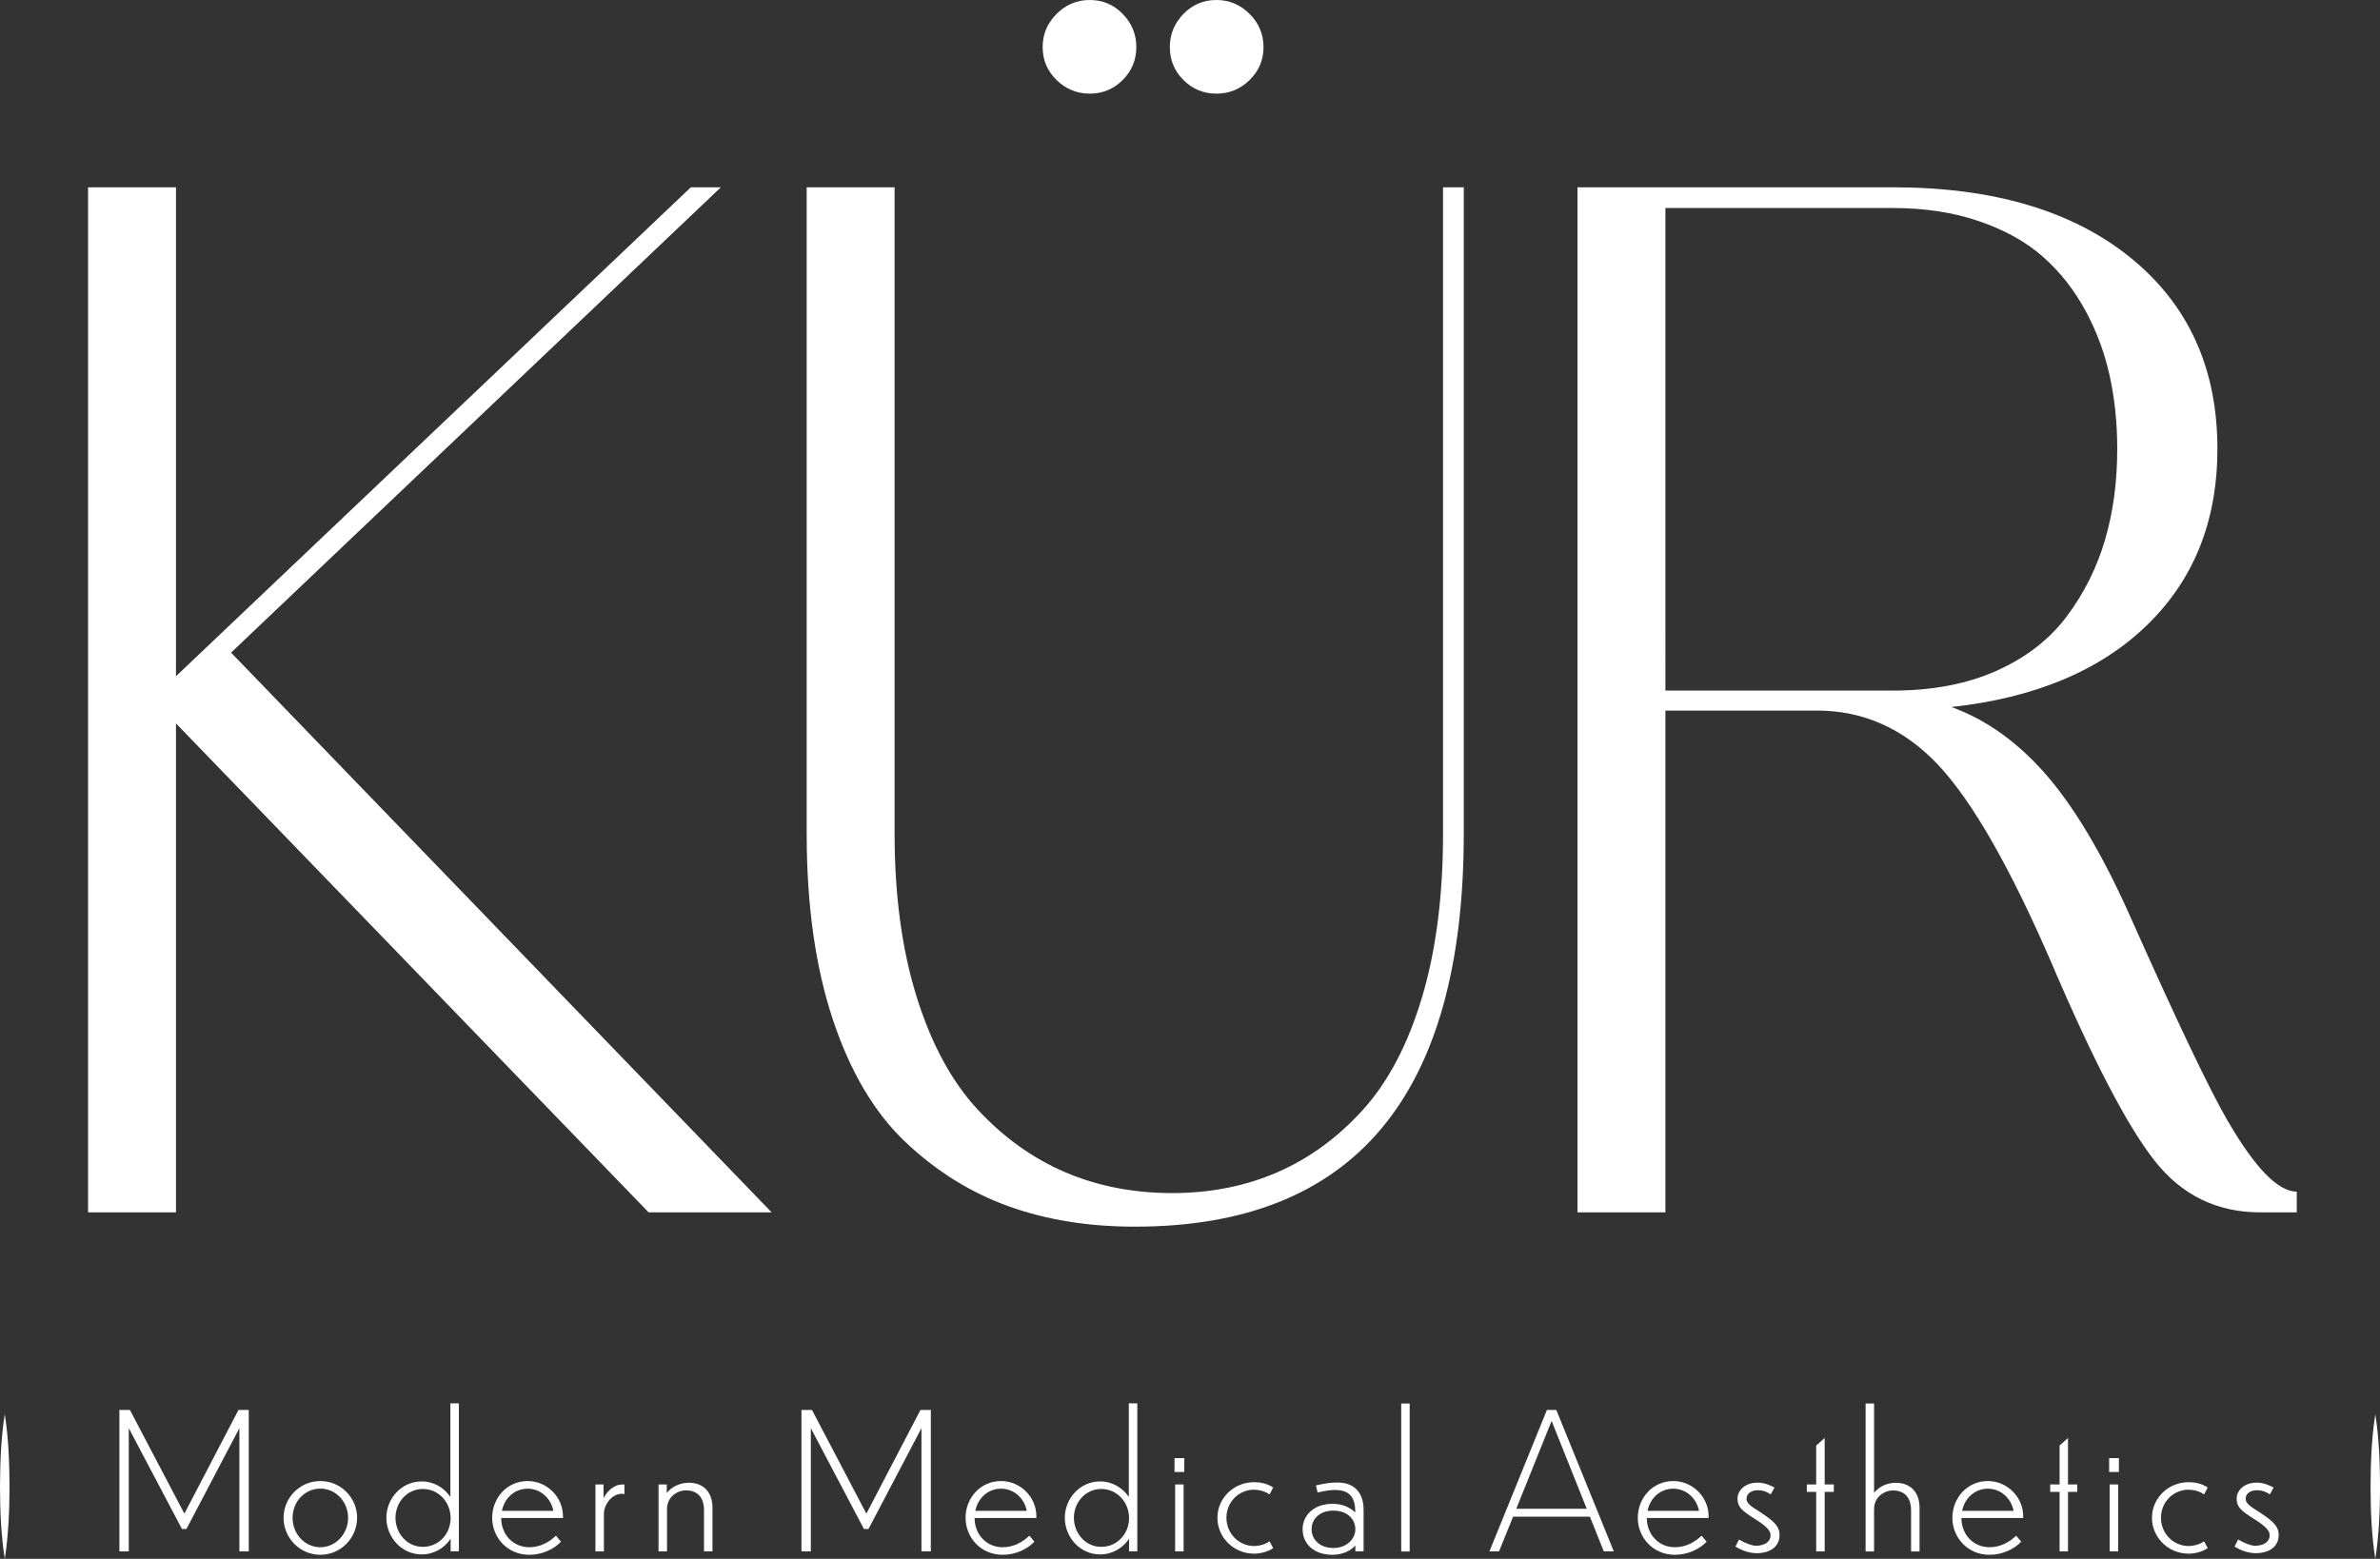 <svg xmlns="http://www.w3.org/2000/svg" id="Layer_2" viewBox="0 0 314.57 206.08"><rect x="0" y="0" width="314.57" height="206.08" fill="#333333" stroke="none"/><defs><style> .cls-1 { fill: #fff; } </style></defs><g id="Layer_1-2" data-name="Layer_1"><g><polygon class="cls-1" points="95.28 24.76 91.31 24.76 23.26 89.4 23.26 24.76 11.64 24.76 11.64 160.28 23.26 160.28 23.26 95.64 85.73 160.28 101.99 160.28 30.54 86.28 95.28 24.76"></polygon><path class="cls-1" d="M190.73,110.19c0,8.25-.93,15.48-2.79,21.69-1.86,6.21-4.46,11.15-7.8,14.84-3.34,3.69-7.12,6.44-11.34,8.27-4.22,1.83-8.85,2.74-13.89,2.74s-9.8-.91-14.08-2.74c-4.29-1.83-8.14-4.58-11.58-8.27-3.43-3.69-6.13-8.65-8.08-14.88-1.95-6.24-2.93-13.45-2.93-21.64V24.76h-11.62v85.43c0,9.45,1.15,17.64,3.45,24.57,2.3,6.93,5.5,12.33,9.59,16.21,4.09,3.87,8.65,6.71,13.66,8.51,5.01,1.8,10.57,2.69,16.68,2.69,28.98,0,43.47-17.33,43.47-51.98V24.76h-2.74v85.43Z"></path><path class="cls-1" d="M160.77,12.38c1.7,0,3.17-.6,4.39-1.8,1.23-1.2,1.84-2.65,1.84-4.35s-.61-3.17-1.84-4.39c-1.23-1.23-2.69-1.84-4.39-1.84s-3.15.61-4.35,1.84c-1.2,1.23-1.8,2.69-1.8,4.39s.6,3.15,1.8,4.35c1.2,1.2,2.65,1.8,4.35,1.8Z"></path><path class="cls-1" d="M144.04,12.38c1.7,0,3.15-.6,4.35-1.8,1.2-1.2,1.8-2.65,1.8-4.35s-.6-3.17-1.8-4.39c-1.2-1.23-2.65-1.84-4.35-1.84s-3.17.61-4.39,1.84c-1.23,1.23-1.84,2.69-1.84,4.39s.61,3.15,1.84,4.35c1.23,1.2,2.69,1.8,4.39,1.8Z"></path><path class="cls-1" d="M294.49,148.28c-2.46-4.22-6.87-13.48-13.23-27.78-3.59-7.94-7.25-14.02-10.96-18.24-3.72-4.22-7.84-7.15-12.38-8.79,11.02-1.2,19.64-4.8,25.85-10.82,6.2-6.02,9.31-13.78,9.31-23.3,0-10.65-3.83-19.07-11.48-25.28-7.65-6.2-18.13-9.31-31.42-9.31h-41.68v135.52h11.62v-66.34h20.03c6.17,0,11.51,2.4,16.02,7.18,4.5,4.79,9.5,13.51,14.98,26.18,5.48,12.85,10.02,21.56,13.61,26.13,3.59,4.57,8.25,6.85,13.99,6.85h4.82v-2.74c-2.46,0-5.48-3.09-9.07-9.26ZM250.17,91.29h-30.05V27.5h30.05c4.22,0,8.03.58,11.43,1.75,3.4,1.17,6.22,2.74,8.46,4.73,2.24,1.98,4.09,4.35,5.58,7.09,1.48,2.74,2.55,5.62,3.21,8.65.66,3.02.99,6.24.99,9.64,0,4.35-.54,8.35-1.61,12-1.07,3.65-2.74,7.01-5.01,10.06-2.27,3.06-5.36,5.47-9.26,7.23-3.91,1.76-8.51,2.65-13.8,2.65Z"></path><polygon class="cls-1" points="24.37 200.11 17.17 186.4 15.78 186.4 15.78 205.1 17.02 205.1 17.02 188.81 24.05 202.14 24.64 202.14 31.64 188.81 31.64 205.1 32.88 205.1 32.88 186.4 31.52 186.4 24.37 200.11"></polygon><path class="cls-1" d="M42.34,195.8c-2.73,0-4.86,2.23-4.86,4.86s2.13,4.89,4.86,4.89,4.86-2.26,4.86-4.89-2.13-4.86-4.86-4.86ZM42.34,204.55c-2.06,0-3.67-1.76-3.67-3.89s1.61-3.86,3.67-3.86,3.67,1.76,3.67,3.86-1.61,3.89-3.67,3.89Z"></path><path class="cls-1" d="M59.54,197.91c-.84-1.23-2.21-2.06-3.8-2.06-2.68,0-4.67,2.26-4.67,4.81s1.99,4.84,4.67,4.84c1.61,0,2.98-.83,3.82-2.06v1.65h1.09v-19.56h-1.12v12.36ZM55.89,204.5c-2.11,0-3.62-1.81-3.62-3.84s1.51-3.81,3.62-3.81,3.67,1.78,3.67,3.84-1.54,3.81-3.67,3.81Z"></path><path class="cls-1" d="M69.74,195.8c-2.76,0-4.69,2.28-4.69,4.86s1.99,4.89,4.91,4.89c1.76,0,3.28-.78,4.19-1.73l-.67-.8c-.92.9-2.13,1.53-3.52,1.53-2.11,0-3.7-1.63-3.72-3.86h8.17v-.23c0-2.56-2.13-4.66-4.67-4.66ZM66.34,199.74c.35-1.73,1.71-2.93,3.4-2.93s3.08,1.25,3.4,2.93h-6.8Z"></path><path class="cls-1" d="M79.77,198.06v-1.81h-1.07v8.85h1.12v-4.99c0-1.08.94-2.63,2.41-2.63.1,0,.25.03.3.08v-1.3h-.3c-1.22,0-2.11,1.1-2.46,1.81Z"></path><path class="cls-1" d="M91.01,196.03c-1.27,0-2.33.63-2.88,1.35v-1.13h-1.09v8.85h1.12v-5.59c0-1.68,1.44-2.48,2.48-2.48,1.24,0,2.41.63,2.41,2.63v5.44h1.12v-5.77c0-2.06-1.19-3.31-3.15-3.31Z"></path><polygon class="cls-1" points="114.51 200.11 107.32 186.4 105.93 186.4 105.93 205.1 107.17 205.1 107.17 188.81 114.19 202.14 114.79 202.14 121.79 188.81 121.79 205.1 123.03 205.1 123.03 186.4 121.66 186.4 114.51 200.11"></polygon><path class="cls-1" d="M132.31,195.8c-2.76,0-4.69,2.28-4.69,4.86s1.99,4.89,4.91,4.89c1.76,0,3.28-.78,4.19-1.73l-.67-.8c-.92.9-2.13,1.53-3.52,1.53-2.11,0-3.7-1.63-3.72-3.86h8.17v-.23c0-2.56-2.13-4.66-4.67-4.66ZM128.91,199.74c.35-1.73,1.71-2.93,3.4-2.93s3.08,1.25,3.4,2.93h-6.8Z"></path><path class="cls-1" d="M149.21,197.91c-.84-1.23-2.21-2.06-3.8-2.06-2.68,0-4.67,2.26-4.67,4.81s1.99,4.84,4.67,4.84c1.61,0,2.98-.83,3.82-2.06v1.65h1.09v-19.56h-1.12v12.36ZM145.56,204.5c-2.11,0-3.62-1.81-3.62-3.84s1.51-3.81,3.62-3.81,3.67,1.78,3.67,3.84-1.54,3.81-3.67,3.81Z"></path><rect class="cls-1" x="155.24" y="192.77" width="1.29" height="1.83"></rect><rect class="cls-1" x="155.32" y="196.25" width="1.12" height="8.85"></rect><path class="cls-1" d="M165.77,196.95c.45,0,1.29.1,1.99.6h.05l.47-.9c-.79-.53-1.74-.7-2.51-.7-2.73,0-4.86,2.13-4.86,4.71s2.13,4.74,4.86,4.74c.77,0,1.76-.23,2.51-.73l-.47-.88h-.05c-.69.48-1.54.6-1.99.6-2.06,0-3.67-1.68-3.67-3.74s1.61-3.71,3.67-3.71Z"></path><path class="cls-1" d="M176.71,196c-.89,0-1.46.08-2.78.38l.22.93c1.19-.25,1.66-.33,2.31-.33,1.59,0,2.66.68,2.66,2.78v.2c-.67-.68-1.69-1.15-3-1.15-2.41,0-3.95,1.48-3.95,3.36,0,1.98,1.56,3.38,3.92,3.38,1.32,0,2.41-.5,3.05-1.23v.78h1.09v-5.47c0-2.18-1.09-3.64-3.52-3.64ZM176.24,204.65c-1.79,0-2.88-1.1-2.88-2.48s1.09-2.46,2.88-2.46,2.9,1.1,2.9,2.46-1.22,2.48-2.9,2.48Z"></path><rect class="cls-1" x="185.2" y="185.55" width="1.12" height="19.56"></rect><path class="cls-1" d="M204.46,186.4l-7.6,18.7h1.27l1.86-4.59h10.15l1.84,4.59h1.32l-7.6-18.7h-1.24ZM200.41,199.46l4.67-11.61,4.64,11.61h-9.31Z"></path><path class="cls-1" d="M221.16,195.8c-2.76,0-4.69,2.28-4.69,4.86s1.99,4.89,4.91,4.89c1.76,0,3.28-.78,4.19-1.73l-.67-.8c-.92.9-2.13,1.53-3.52,1.53-2.11,0-3.7-1.63-3.72-3.86h8.17v-.23c0-2.56-2.13-4.66-4.67-4.66ZM217.76,199.74c.35-1.73,1.71-2.93,3.4-2.93s3.08,1.25,3.4,2.93h-6.8Z"></path><path class="cls-1" d="M232.63,199.89c-1.32-.8-1.79-1.2-1.79-1.75,0-.68.62-1.13,1.54-1.13.57,0,1.14.2,1.66.55l.5-.9c-.55-.3-1.34-.65-2.21-.65-1.86,0-2.68,1.2-2.68,2.08,0,1.15.57,1.63,2.36,2.76,1.86,1.15,2.01,1.73,2.01,2.13,0,.73-.6,1.35-1.94,1.38-.55-.03-1.32-.3-2.23-.83l-.47.93c.87.55,1.89.88,2.85.88,1.76-.03,2.98-.88,2.98-2.41,0-1.03-.55-1.73-2.58-3.03Z"></path><polygon class="cls-1" points="241.17 190.11 240.05 191.11 240.05 196.25 238.81 196.25 238.81 197.23 240.05 197.23 240.05 205.1 241.17 205.1 241.17 197.23 242.38 197.23 242.38 196.25 241.17 196.25 241.17 190.11"></polygon><path class="cls-1" d="M250.55,196.03c-1.24,0-2.28.6-2.85,1.33v-11.81h-1.12v19.56h1.12v-5.59c0-1.68,1.44-2.48,2.48-2.48,1.24,0,2.41.63,2.41,2.63v5.44h1.12v-5.77c0-2.06-1.19-3.31-3.15-3.31Z"></path><path class="cls-1" d="M262.74,195.8c-2.76,0-4.69,2.28-4.69,4.86s1.99,4.89,4.91,4.89c1.76,0,3.28-.78,4.19-1.73l-.67-.8c-.92.9-2.13,1.53-3.52,1.53-2.11,0-3.7-1.63-3.72-3.86h8.17v-.23c0-2.56-2.13-4.66-4.67-4.66ZM259.34,199.74c.35-1.73,1.71-2.93,3.4-2.93s3.08,1.25,3.4,2.93h-6.8Z"></path><polygon class="cls-1" points="273.33 190.11 272.22 191.11 272.22 196.25 270.98 196.25 270.98 197.23 272.22 197.23 272.22 205.1 273.33 205.1 273.33 197.23 274.55 197.23 274.55 196.25 273.33 196.25 273.33 190.11"></polygon><rect class="cls-1" x="278.77" y="192.77" width="1.29" height="1.83"></rect><rect class="cls-1" x="278.84" y="196.25" width="1.12" height="8.85"></rect><path class="cls-1" d="M289.29,196.95c.45,0,1.29.1,1.99.6h.05l.47-.9c-.79-.53-1.74-.7-2.51-.7-2.73,0-4.86,2.13-4.86,4.71s2.13,4.74,4.86,4.74c.77,0,1.76-.23,2.51-.73l-.47-.88h-.05c-.69.48-1.54.6-1.99.6-2.06,0-3.67-1.68-3.67-3.74s1.61-3.71,3.67-3.71Z"></path><path class="cls-1" d="M298.6,199.89c-1.32-.8-1.79-1.2-1.79-1.75,0-.68.62-1.13,1.54-1.13.57,0,1.14.2,1.66.55l.5-.9c-.55-.3-1.34-.65-2.21-.65-1.86,0-2.68,1.2-2.68,2.08,0,1.15.57,1.63,2.36,2.76,1.86,1.15,2.01,1.73,2.01,2.13,0,.73-.6,1.35-1.94,1.38-.55-.03-1.32-.3-2.23-.83l-.47.93c.87.55,1.89.88,2.85.88,1.76-.03,2.98-.88,2.98-2.41,0-1.03-.55-1.73-2.58-3.03Z"></path><path class="cls-1" d="M313.95,186.97c-.5,3.17-.61,6.36-.63,9.56.01,3.2.13,6.38.63,9.56.5-3.17.61-6.36.63-9.56-.02-3.2-.13-6.38-.63-9.56Z"></path><path class="cls-1" d="M0,196.52c.01,3.2.13,6.38.63,9.56.5-3.17.61-6.36.63-9.56-.02-3.2-.13-6.38-.63-9.56-.5,3.17-.61,6.36-.63,9.56Z"></path></g></g></svg>